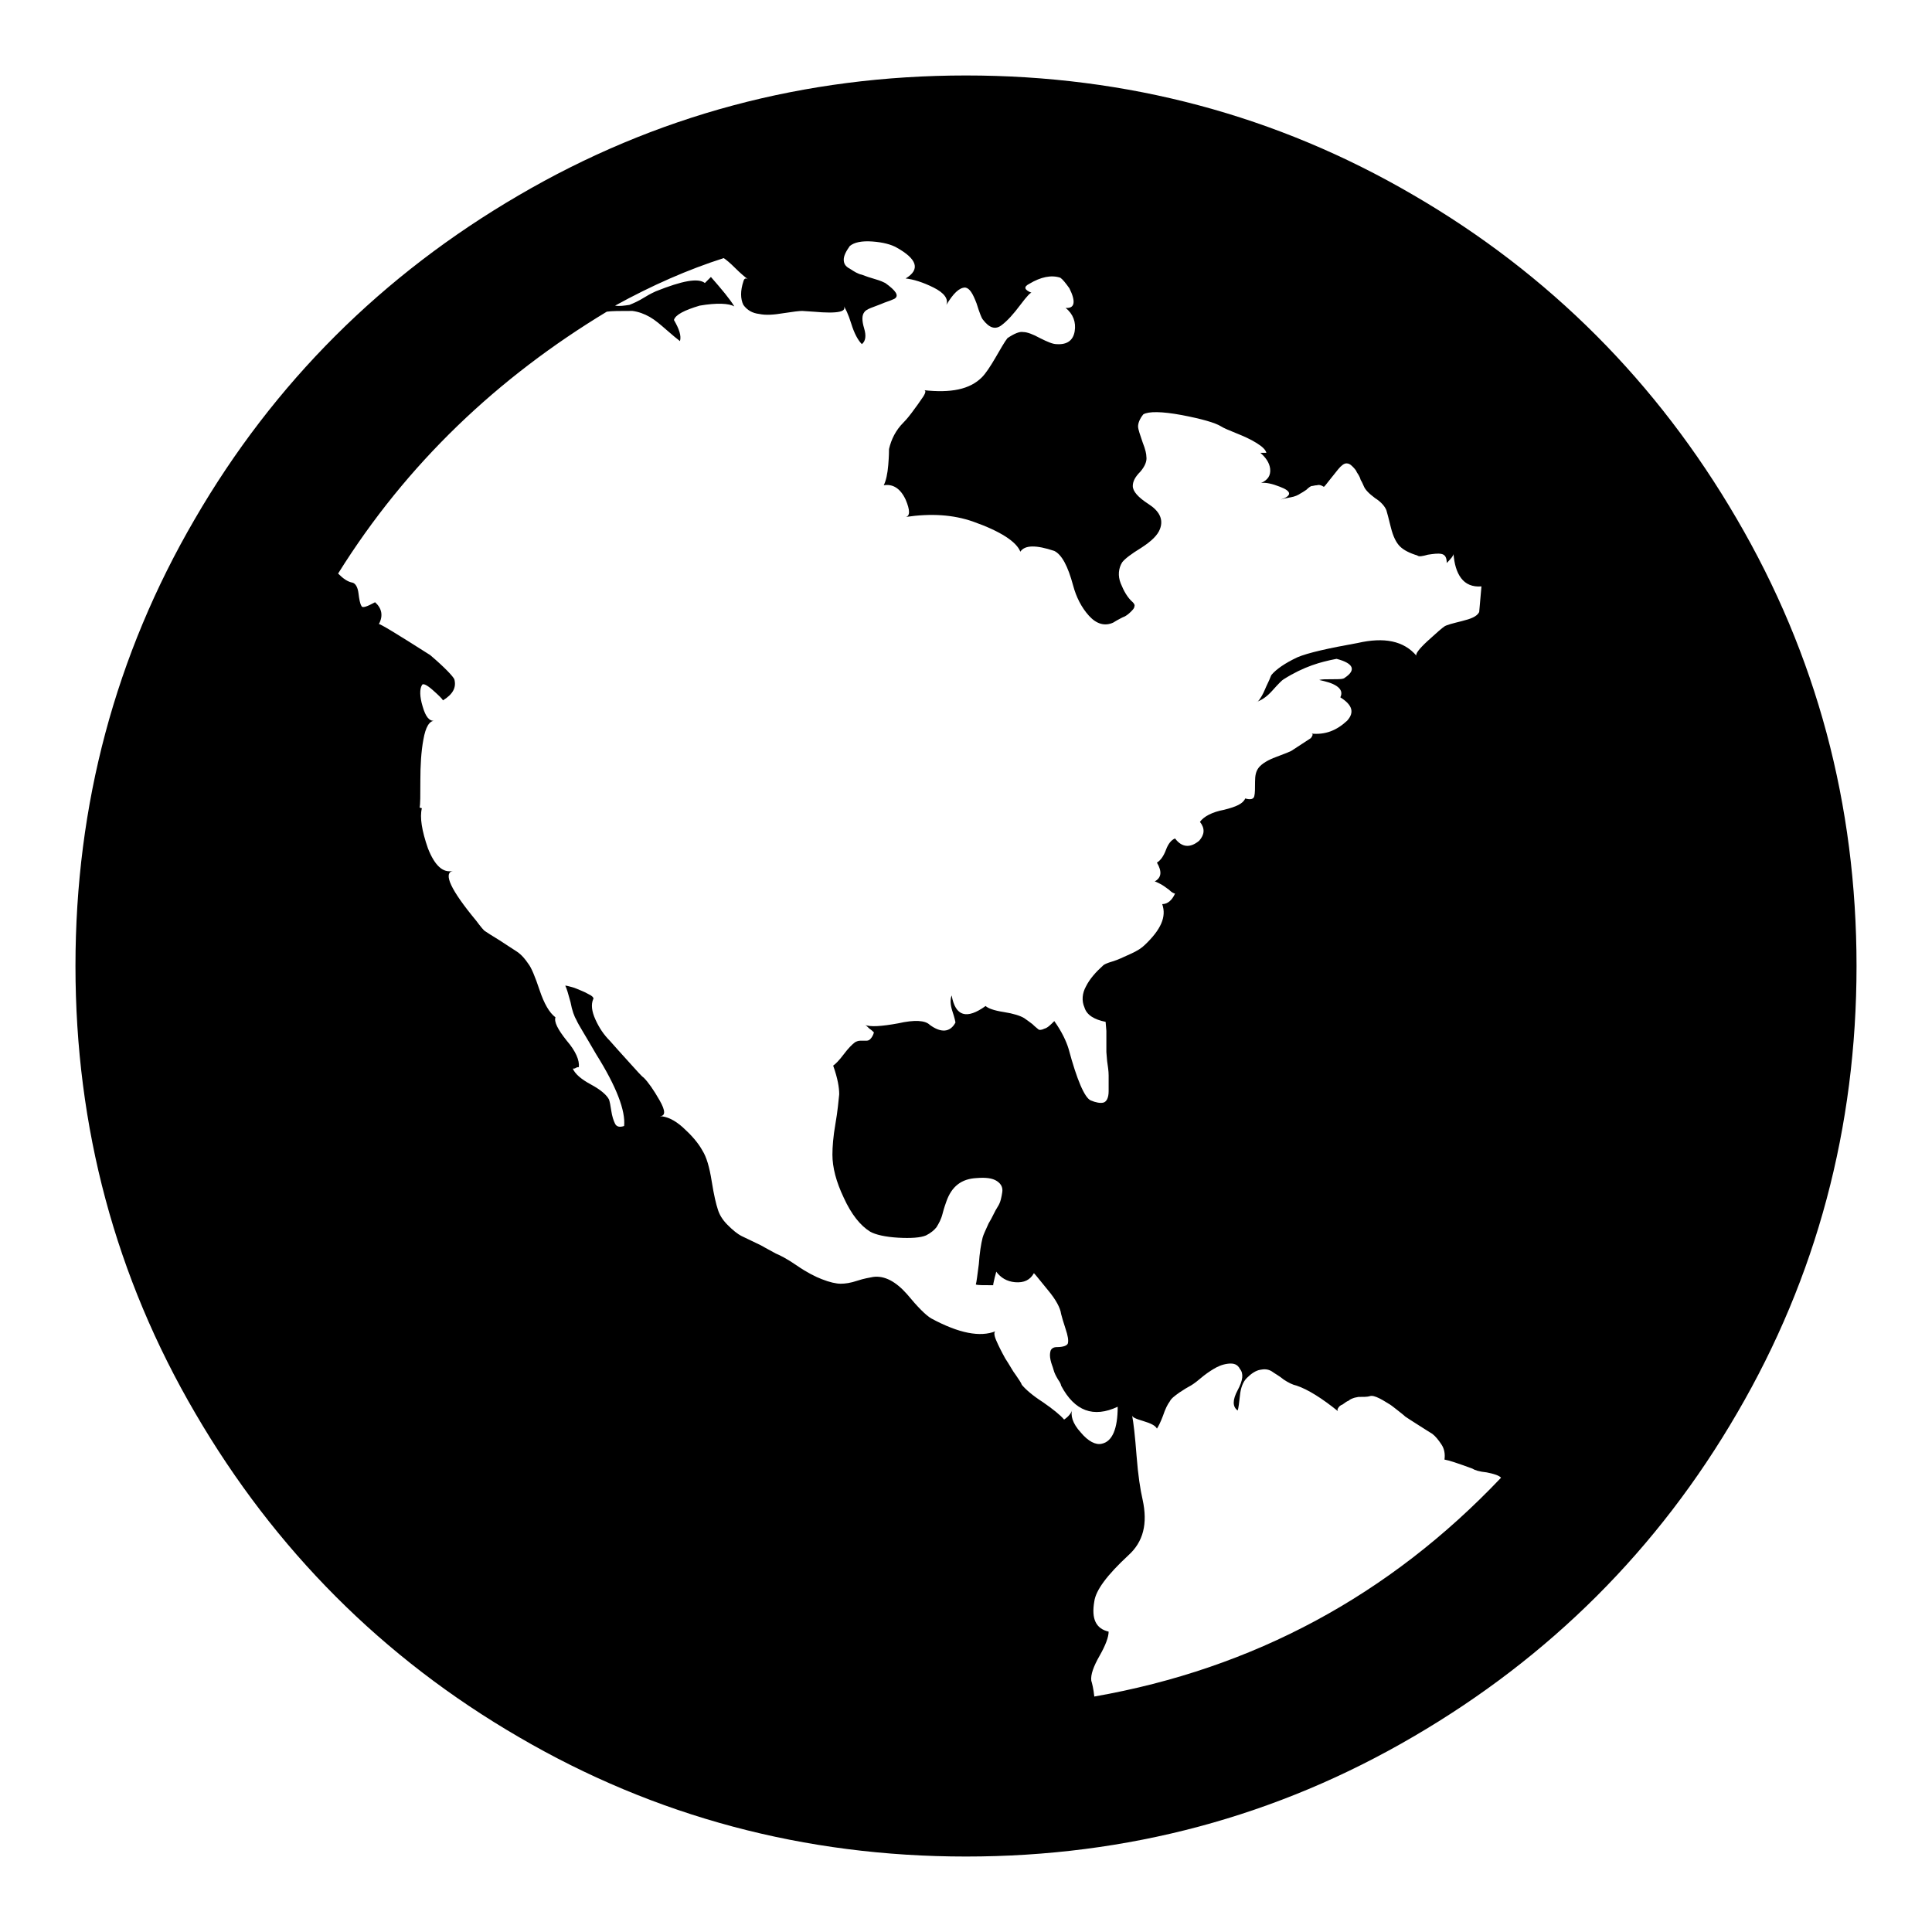 <?xml version="1.0" encoding="utf-8"?>
<!-- Svg Vector Icons : http://www.onlinewebfonts.com/icon -->
<!DOCTYPE svg PUBLIC "-//W3C//DTD SVG 1.1//EN" "http://www.w3.org/Graphics/SVG/1.1/DTD/svg11.dtd">
<svg version="1.1" xmlns="http://www.w3.org/2000/svg" xmlns:xlink="http://www.w3.org/1999/xlink" x="0px" y="0px" viewBox="0 0 256 256" enable-background="new 0 0 256 256" xml:space="preserve">
<g><g><g><path fill="#000000" d="M128,10c21.4,0,41.2,5.3,59.2,15.8c18.1,10.5,32.4,24.9,42.9,42.9C240.7,86.8,246,106.6,246,128c0,21.4-5.3,41.2-15.8,59.2c-10.5,18.1-24.9,32.4-42.9,42.9C169.2,240.7,149.4,246,128,246c-21.4,0-41.2-5.3-59.2-15.8c-18.1-10.5-32.4-24.9-42.9-42.9C15.3,169.2,10,149.4,10,128c0-21.4,5.3-41.2,15.8-59.2c10.5-18.1,24.9-32.4,42.9-42.9C86.8,15.3,106.6,10,128,10z M170.1,90c-0.2,0.1-0.7,0.6-1.5,1.5c-0.8,0.9-1.5,1.3-2.1,1.5c0.2,0,0.4-0.3,0.7-0.8c0.3-0.5,0.5-1.1,0.8-1.7c0.3-0.6,0.4-1,0.5-1.1c0.6-0.7,1.7-1.5,3.4-2.3c1.4-0.6,4.1-1.2,8-1.9c3.5-0.8,6.1-0.3,7.8,1.7c-0.2-0.2,0.3-0.9,1.5-2c1.2-1.1,1.9-1.7,2.2-1.9c0.3-0.2,1.1-0.4,2.3-0.7c1.2-0.3,2-0.6,2.3-1.2l0.3-3.4c-1.2,0.1-2.1-0.3-2.7-1.1c-0.6-0.8-0.9-1.9-1-3.2c0,0.2-0.3,0.6-0.9,1.2c0-0.7-0.2-1.1-0.7-1.2c-0.5-0.1-1.1,0-1.8,0.1c-0.7,0.2-1.2,0.3-1.4,0.1c-1-0.3-1.8-0.7-2.3-1.2c-0.5-0.5-0.9-1.3-1.2-2.5c-0.3-1.2-0.5-2-0.6-2.3c-0.2-0.5-0.7-1.1-1.5-1.6c-0.8-0.6-1.3-1.1-1.5-1.6c-0.1-0.2-0.2-0.5-0.4-0.8c-0.1-0.4-0.3-0.7-0.5-1c-0.1-0.3-0.4-0.6-0.6-0.8c-0.3-0.3-0.5-0.4-0.8-0.4c-0.3,0-0.7,0.3-1.1,0.8c-0.4,0.5-0.8,1-1.2,1.5c-0.4,0.5-0.6,0.8-0.7,0.8c-0.3-0.2-0.6-0.3-0.9-0.2c-0.3,0-0.5,0.1-0.7,0.1c-0.1,0-0.4,0.2-0.7,0.5c-0.3,0.2-0.6,0.4-0.8,0.5c-0.3,0.2-0.7,0.4-1.3,0.5c-0.6,0.1-1,0.2-1.3,0.3c1.5-0.5,1.5-1.1-0.1-1.7c-1-0.4-1.9-0.6-2.5-0.5c0.9-0.4,1.3-1,1.2-1.9c-0.1-0.8-0.6-1.5-1.3-2.1h0.8c-0.1-0.4-0.5-0.8-1.3-1.3c-0.8-0.5-1.7-0.9-2.7-1.3c-1-0.4-1.7-0.7-2-0.9c-0.8-0.5-2.6-1-5.2-1.5c-2.7-0.5-4.4-0.5-5.1-0.1c-0.5,0.6-0.7,1.2-0.7,1.6s0.3,1.2,0.6,2.1c0.4,1,0.5,1.6,0.5,1.9c0.1,0.6-0.2,1.3-0.8,2c-0.7,0.7-1,1.3-1,1.9c0,0.7,0.7,1.5,2.1,2.4c1.4,0.9,2,2,1.5,3.3c-0.3,0.8-1.1,1.6-2.5,2.5c-1.3,0.8-2.1,1.4-2.5,1.9c-0.5,0.8-0.6,1.8-0.2,2.8s0.9,1.9,1.6,2.5c0.2,0.2,0.3,0.4,0.2,0.6c0,0.2-0.2,0.4-0.5,0.7c-0.3,0.3-0.6,0.5-0.8,0.6c-0.3,0.1-0.6,0.3-1,0.5l-0.5,0.3c-1.1,0.5-2.2,0.2-3.2-0.9c-1-1.1-1.7-2.5-2.1-4c-0.7-2.6-1.5-4.1-2.5-4.6c-2.4-0.8-3.9-0.8-4.5,0.1c-0.5-1.3-2.6-2.7-6.3-4c-2.6-0.9-5.5-1.1-8.9-0.6c0.6-0.1,0.6-0.9,0-2.3c-0.7-1.5-1.7-2.1-2.9-1.9c0.3-0.6,0.5-1.5,0.6-2.7c0.1-1.2,0.1-1.9,0.1-2.1c0.3-1.3,0.9-2.5,1.9-3.5c0.1-0.1,0.5-0.5,1.1-1.3c0.6-0.8,1.1-1.5,1.5-2.1c0.4-0.6,0.4-0.9,0.1-0.9c3.6,0.4,6.1-0.1,7.7-1.7c0.5-0.5,1.1-1.4,1.8-2.6c0.7-1.2,1.2-2.1,1.6-2.6c0.9-0.6,1.6-0.9,2.1-0.8c0.5,0,1.3,0.3,2.2,0.8c1,0.5,1.7,0.8,2.2,0.8c1.4,0.1,2.2-0.5,2.4-1.7s-0.2-2.3-1.2-3.1c1.2,0.1,1.4-0.8,0.5-2.6c-0.5-0.7-0.9-1.2-1.2-1.4c-1.2-0.4-2.6-0.1-4.1,0.8c-0.8,0.4-0.7,0.8,0.3,1.2c-0.1-0.1-0.6,0.4-1.5,1.6c-0.9,1.2-1.7,2.1-2.5,2.7c-0.8,0.6-1.6,0.4-2.5-0.8c-0.1-0.1-0.4-0.8-0.8-2.1c-0.5-1.3-0.9-2-1.5-2.1c-0.8,0-1.6,0.8-2.5,2.3c0.3-0.8-0.3-1.6-1.7-2.3c-1.4-0.7-2.7-1.1-3.7-1.2c2-1.2,1.5-2.6-1.2-4.1c-0.7-0.4-1.8-0.7-3.2-0.8c-1.4-0.1-2.4,0.1-3,0.6c-0.5,0.7-0.8,1.3-0.8,1.8c0,0.5,0.2,0.9,0.8,1.2c0.6,0.4,1.1,0.7,1.6,0.8c0.5,0.2,1.1,0.4,1.8,0.6c0.7,0.2,1.1,0.4,1.3,0.5c1.4,1,1.9,1.7,1.2,2.1c-0.2,0.1-0.7,0.3-1.3,0.5c-0.7,0.3-1.3,0.5-1.8,0.7s-0.8,0.4-0.9,0.6c-0.3,0.4-0.3,1.1,0,2.1c0.3,1,0.2,1.7-0.3,2.1c-0.5-0.5-1-1.4-1.4-2.7s-0.8-2.1-1.1-2.5c0.7,0.9-0.6,1.2-3.9,0.9l-1.5-0.1c-0.4,0-1.2,0.1-2.5,0.3c-1.2,0.2-2.3,0.3-3.2,0.1c-0.9-0.1-1.6-0.5-2.1-1.2c-0.4-0.8-0.4-1.9,0-3.1c0.1-0.4,0.3-0.5,0.6-0.3c-0.4-0.3-1-0.8-1.7-1.5s-1.2-1.1-1.5-1.3c-4.7,1.5-9.5,3.6-14.4,6.3c0.6,0.1,1.2,0,1.9-0.1c0.5-0.2,1.2-0.5,2-1c0.8-0.5,1.3-0.7,1.5-0.8c3.5-1.4,5.6-1.8,6.5-1.1l0.8-0.8c1.4,1.6,2.5,2.9,3.1,3.9c-0.7-0.4-2.3-0.5-4.6-0.1c-2,0.6-3.2,1.2-3.4,1.9c0.7,1.2,1,2.1,0.8,2.8c-0.4-0.3-1-0.8-1.8-1.5c-0.8-0.7-1.5-1.3-2.2-1.7c-0.7-0.4-1.5-0.7-2.3-0.8c-1.6,0-2.8,0-3.4,0.1C66,50,53.9,61.4,44.8,76c0.7,0.7,1.3,1.1,1.9,1.2c0.4,0.1,0.7,0.6,0.8,1.4c0.1,0.8,0.2,1.4,0.4,1.7c0.1,0.3,0.7,0.1,1.8-0.5c0.9,0.8,1.1,1.8,0.5,2.9c0.1-0.1,2.4,1.3,6.8,4.1c2,1.7,3,2.8,3.2,3.2c0.3,1.1-0.2,2-1.5,2.8c-0.1-0.2-0.6-0.7-1.4-1.4c-0.8-0.7-1.3-0.9-1.4-0.6c-0.3,0.5-0.3,1.5,0.1,2.8c0.4,1.4,0.9,2,1.6,1.9c-0.7,0-1.2,0.8-1.5,2.5c-0.3,1.6-0.4,3.5-0.4,5.4c0,2,0,3.2-0.1,3.6l0.3,0.1c-0.3,1.2,0,3,0.8,5.3c0.9,2.3,2,3.3,3.3,3c-1.3,0.3-0.3,2.5,3.1,6.6c0.6,0.8,1,1.3,1.2,1.4c0.3,0.2,0.9,0.6,1.9,1.2c0.9,0.6,1.7,1.1,2.3,1.5s1.1,1,1.5,1.6c0.4,0.5,0.9,1.7,1.5,3.5c0.6,1.8,1.3,3,2.1,3.6c-0.2,0.6,0.3,1.6,1.5,3.1c1.2,1.4,1.7,2.6,1.6,3.5c-0.1,0-0.2,0-0.4,0.1c-0.1,0.1-0.3,0.1-0.4,0.1c0.3,0.7,1.1,1.4,2.4,2.1c1.3,0.7,2.1,1.4,2.4,2c0.1,0.3,0.2,0.8,0.3,1.5c0.1,0.7,0.3,1.3,0.5,1.7c0.2,0.4,0.6,0.5,1.2,0.3c0.2-2-1-5.2-3.7-9.5c-1.5-2.6-2.4-4-2.6-4.5c-0.3-0.5-0.6-1.3-0.8-2.4c-0.3-1.1-0.5-1.8-0.7-2.2c0.2,0,0.5,0.1,0.9,0.2c0.4,0.1,0.8,0.3,1.3,0.5c0.5,0.2,0.8,0.4,1.2,0.6c0.3,0.2,0.4,0.4,0.3,0.5c-0.3,0.7-0.2,1.6,0.3,2.7c0.5,1.1,1.1,2,1.9,2.8c0.7,0.8,1.6,1.8,2.6,2.9c1,1.1,1.6,1.8,1.9,2c0.6,0.6,1.3,1.6,2.1,3c0.8,1.4,0.8,2.1,0,2.1c0.9,0,2,0.5,3.1,1.5c1.1,1,2,2,2.6,3.1c0.5,0.8,0.9,2.1,1.2,4c0.3,1.9,0.6,3.1,0.8,3.7c0.2,0.7,0.6,1.4,1.3,2.1c0.7,0.7,1.3,1.2,1.9,1.5l2.5,1.2c0,0,0.7,0.4,2,1.1c0.5,0.2,1.5,0.7,2.8,1.6s2.5,1.5,3.3,1.8c1,0.4,1.9,0.6,2.5,0.6c0.6,0,1.3-0.1,2.2-0.4c0.9-0.3,1.6-0.4,2.1-0.5c1.5-0.2,3,0.6,4.5,2.3c1.4,1.7,2.5,2.8,3.2,3.2c3.7,2,6.5,2.5,8.5,1.7c-0.2,0.1-0.2,0.5,0.1,1.2c0.3,0.7,0.7,1.5,1.2,2.4c0.6,0.9,1,1.7,1.4,2.2c0.4,0.6,0.7,1,0.8,1.3c0.5,0.6,1.4,1.4,2.8,2.3c1.3,0.9,2.3,1.7,2.8,2.3c0.6-0.4,1-0.9,1.1-1.4c-0.3,0.8,0,1.9,1.1,3.1c1,1.2,2,1.7,2.8,1.5c1.4-0.3,2.1-2,2.1-4.9c-3.2,1.5-5.7,0.6-7.5-2.8c0-0.1-0.1-0.4-0.4-0.8c-0.3-0.5-0.5-0.9-0.6-1.3c-0.1-0.4-0.3-0.8-0.4-1.3c-0.1-0.5-0.1-0.8,0-1.2c0.1-0.3,0.4-0.5,0.8-0.5c0.9,0,1.4-0.2,1.5-0.5c0.1-0.4,0-1-0.3-1.9c-0.3-0.9-0.5-1.6-0.6-2c-0.1-0.8-0.7-1.9-1.7-3.1c-1-1.2-1.6-2-1.9-2.3c-0.5,0.9-1.3,1.3-2.5,1.2c-1.1-0.1-1.9-0.6-2.5-1.4c0,0.1-0.1,0.4-0.2,0.8c-0.1,0.5-0.2,0.8-0.2,1c-1.3,0-2.1,0-2.3-0.1c0.1-0.3,0.2-1.2,0.4-2.7c0.1-1.5,0.3-2.7,0.5-3.5c0.1-0.4,0.4-1,0.8-1.9c0.5-0.8,0.8-1.6,1.2-2.2s0.5-1.3,0.6-1.9c0.1-0.6-0.1-1.1-0.7-1.5c-0.6-0.4-1.5-0.5-2.7-0.4c-2,0.1-3.3,1.1-4,3.1c-0.1,0.3-0.3,0.8-0.5,1.6c-0.2,0.8-0.5,1.3-0.8,1.8c-0.3,0.4-0.8,0.8-1.4,1.1c-0.7,0.3-2,0.4-3.7,0.3c-1.7-0.1-3-0.4-3.7-0.8c-1.3-0.8-2.5-2.3-3.5-4.5c-1-2.1-1.5-4-1.5-5.7c0-1,0.1-2.4,0.4-4.1s0.4-3,0.5-3.9c0-0.9-0.2-2.1-0.8-3.8c0.3-0.2,0.8-0.7,1.4-1.5c0.6-0.8,1.1-1.3,1.5-1.6c0.2-0.1,0.4-0.2,0.7-0.2c0.3,0,0.5,0,0.7,0s0.4,0,0.6-0.2s0.4-0.5,0.5-0.9c-0.1-0.1-0.3-0.3-0.6-0.5c-0.3-0.3-0.5-0.5-0.6-0.5c0.7,0.3,2.2,0.2,4.4-0.2c2.2-0.5,3.6-0.4,4.2,0.2c1.5,1.1,2.7,1,3.4-0.3c0-0.1-0.1-0.6-0.4-1.5c-0.3-0.9-0.3-1.6-0.1-2.1c0.5,2.8,2,3.2,4.5,1.4c0.3,0.3,1.1,0.6,2.4,0.8c1.3,0.2,2.2,0.5,2.7,0.8c0.3,0.2,0.7,0.5,1.1,0.8c0.4,0.4,0.7,0.6,0.8,0.7c0.1,0.1,0.4,0.1,0.8-0.1c0.4-0.1,0.8-0.5,1.3-1c1,1.4,1.6,2.7,1.9,3.7c1.1,4.1,2.1,6.4,2.9,6.8c0.7,0.3,1.3,0.4,1.7,0.3c0.4-0.1,0.7-0.6,0.7-1.5c0-0.9,0-1.6,0-2.1c0-0.6-0.1-1.2-0.2-1.9l-0.1-1.2v-2.8l-0.1-1.2c-1.5-0.3-2.5-0.9-2.8-1.9c-0.4-0.9-0.3-1.9,0.2-2.8c0.5-1,1.3-1.9,2.3-2.8c0.1-0.1,0.5-0.3,1.2-0.5c0.7-0.2,1.5-0.6,2.4-1c0.9-0.4,1.5-0.8,1.9-1.2c2.1-2,2.9-3.7,2.3-5.4c0.7,0,1.3-0.5,1.7-1.4c-0.1,0-0.4-0.1-0.8-0.5c-0.4-0.3-0.8-0.6-1.2-0.8s-0.6-0.3-0.7-0.3c0.9-0.5,1-1.3,0.3-2.5c0.5-0.3,0.9-0.9,1.2-1.7c0.3-0.8,0.7-1.3,1.2-1.5c0.9,1.2,2,1.3,3.2,0.3c0.7-0.8,0.8-1.6,0.1-2.5c0.5-0.7,1.6-1.3,3.2-1.6c1.6-0.4,2.5-0.8,2.8-1.5c0.7,0.2,1.1,0.1,1.2-0.3s0.1-1,0.1-1.9c0-0.8,0.1-1.4,0.5-1.9c0.4-0.5,1.2-1,2.3-1.4c1.1-0.4,1.8-0.7,2-0.8l2.6-1.7c0.3-0.4,0.3-0.6,0-0.6c1.9,0.2,3.4-0.4,4.8-1.7c1-1.1,0.7-2.1-0.9-3.1c0.3-0.6,0.1-1.1-0.5-1.5c-0.6-0.4-1.4-0.6-2.3-0.8c0.3-0.1,0.9-0.1,1.8-0.1c0.9,0,1.4,0,1.6-0.2c1.5-1,1.2-1.9-1.1-2.5C175,87.7,172.8,88.3,170.1,90L170.1,90z M145,224.8c21.1-3.7,39.1-13.4,53.9-29c-0.3-0.3-0.9-0.5-1.9-0.7c-1-0.1-1.6-0.3-1.9-0.5c-1.9-0.7-3.1-1.1-3.7-1.2c0.1-0.7,0-1.4-0.4-2c-0.4-0.6-0.8-1.1-1.2-1.4c-0.5-0.3-1.1-0.7-1.9-1.2c-0.8-0.5-1.4-0.9-1.7-1.1c-0.2-0.2-0.6-0.5-1.1-0.9c-0.5-0.4-0.9-0.7-1.1-0.8c-0.2-0.1-0.6-0.4-1.2-0.7c-0.6-0.3-1-0.4-1.3-0.3c-0.3,0.1-0.8,0.1-1.5,0.1l-0.5,0.1c-0.3,0.1-0.6,0.2-0.8,0.4c-0.3,0.1-0.5,0.3-0.8,0.5c-0.3,0.1-0.5,0.3-0.6,0.5c-0.1,0.1-0.1,0.3,0,0.4c-2.1-1.7-4-2.9-5.5-3.4c-0.5-0.1-1.1-0.4-1.7-0.8c-0.6-0.5-1.2-0.8-1.6-1.1c-0.5-0.3-1-0.3-1.5-0.2c-0.6,0.1-1.2,0.5-1.8,1.1c-0.5,0.5-0.8,1.3-0.9,2.3s-0.2,1.7-0.3,2c-0.7-0.5-0.7-1.4,0-2.7c0.7-1.3,0.8-2.2,0.3-2.8c-0.3-0.6-0.8-0.8-1.6-0.7c-0.8,0.1-1.4,0.4-1.9,0.7c-0.5,0.3-1.1,0.7-1.8,1.3c-0.7,0.6-1.2,0.9-1.4,1c-0.2,0.1-0.7,0.4-1.3,0.8c-0.7,0.5-1.1,0.8-1.3,1.2c-0.3,0.4-0.6,1-0.9,1.9c-0.3,0.8-0.6,1.4-0.8,1.7c-0.2-0.4-0.8-0.7-1.8-1c-1-0.3-1.5-0.5-1.5-0.8c0.2,1,0.4,2.8,0.6,5.4s0.5,4.5,0.8,5.8c0.7,3.2,0.1,5.6-1.9,7.4c-2.8,2.6-4.3,4.6-4.5,6.1c-0.4,2.3,0.2,3.6,1.9,4c0,0.7-0.4,1.8-1.2,3.2s-1.2,2.5-1.1,3.3C144.7,223,144.9,223.8,145,224.8L145,224.8z"/></g></g></g>
</svg>